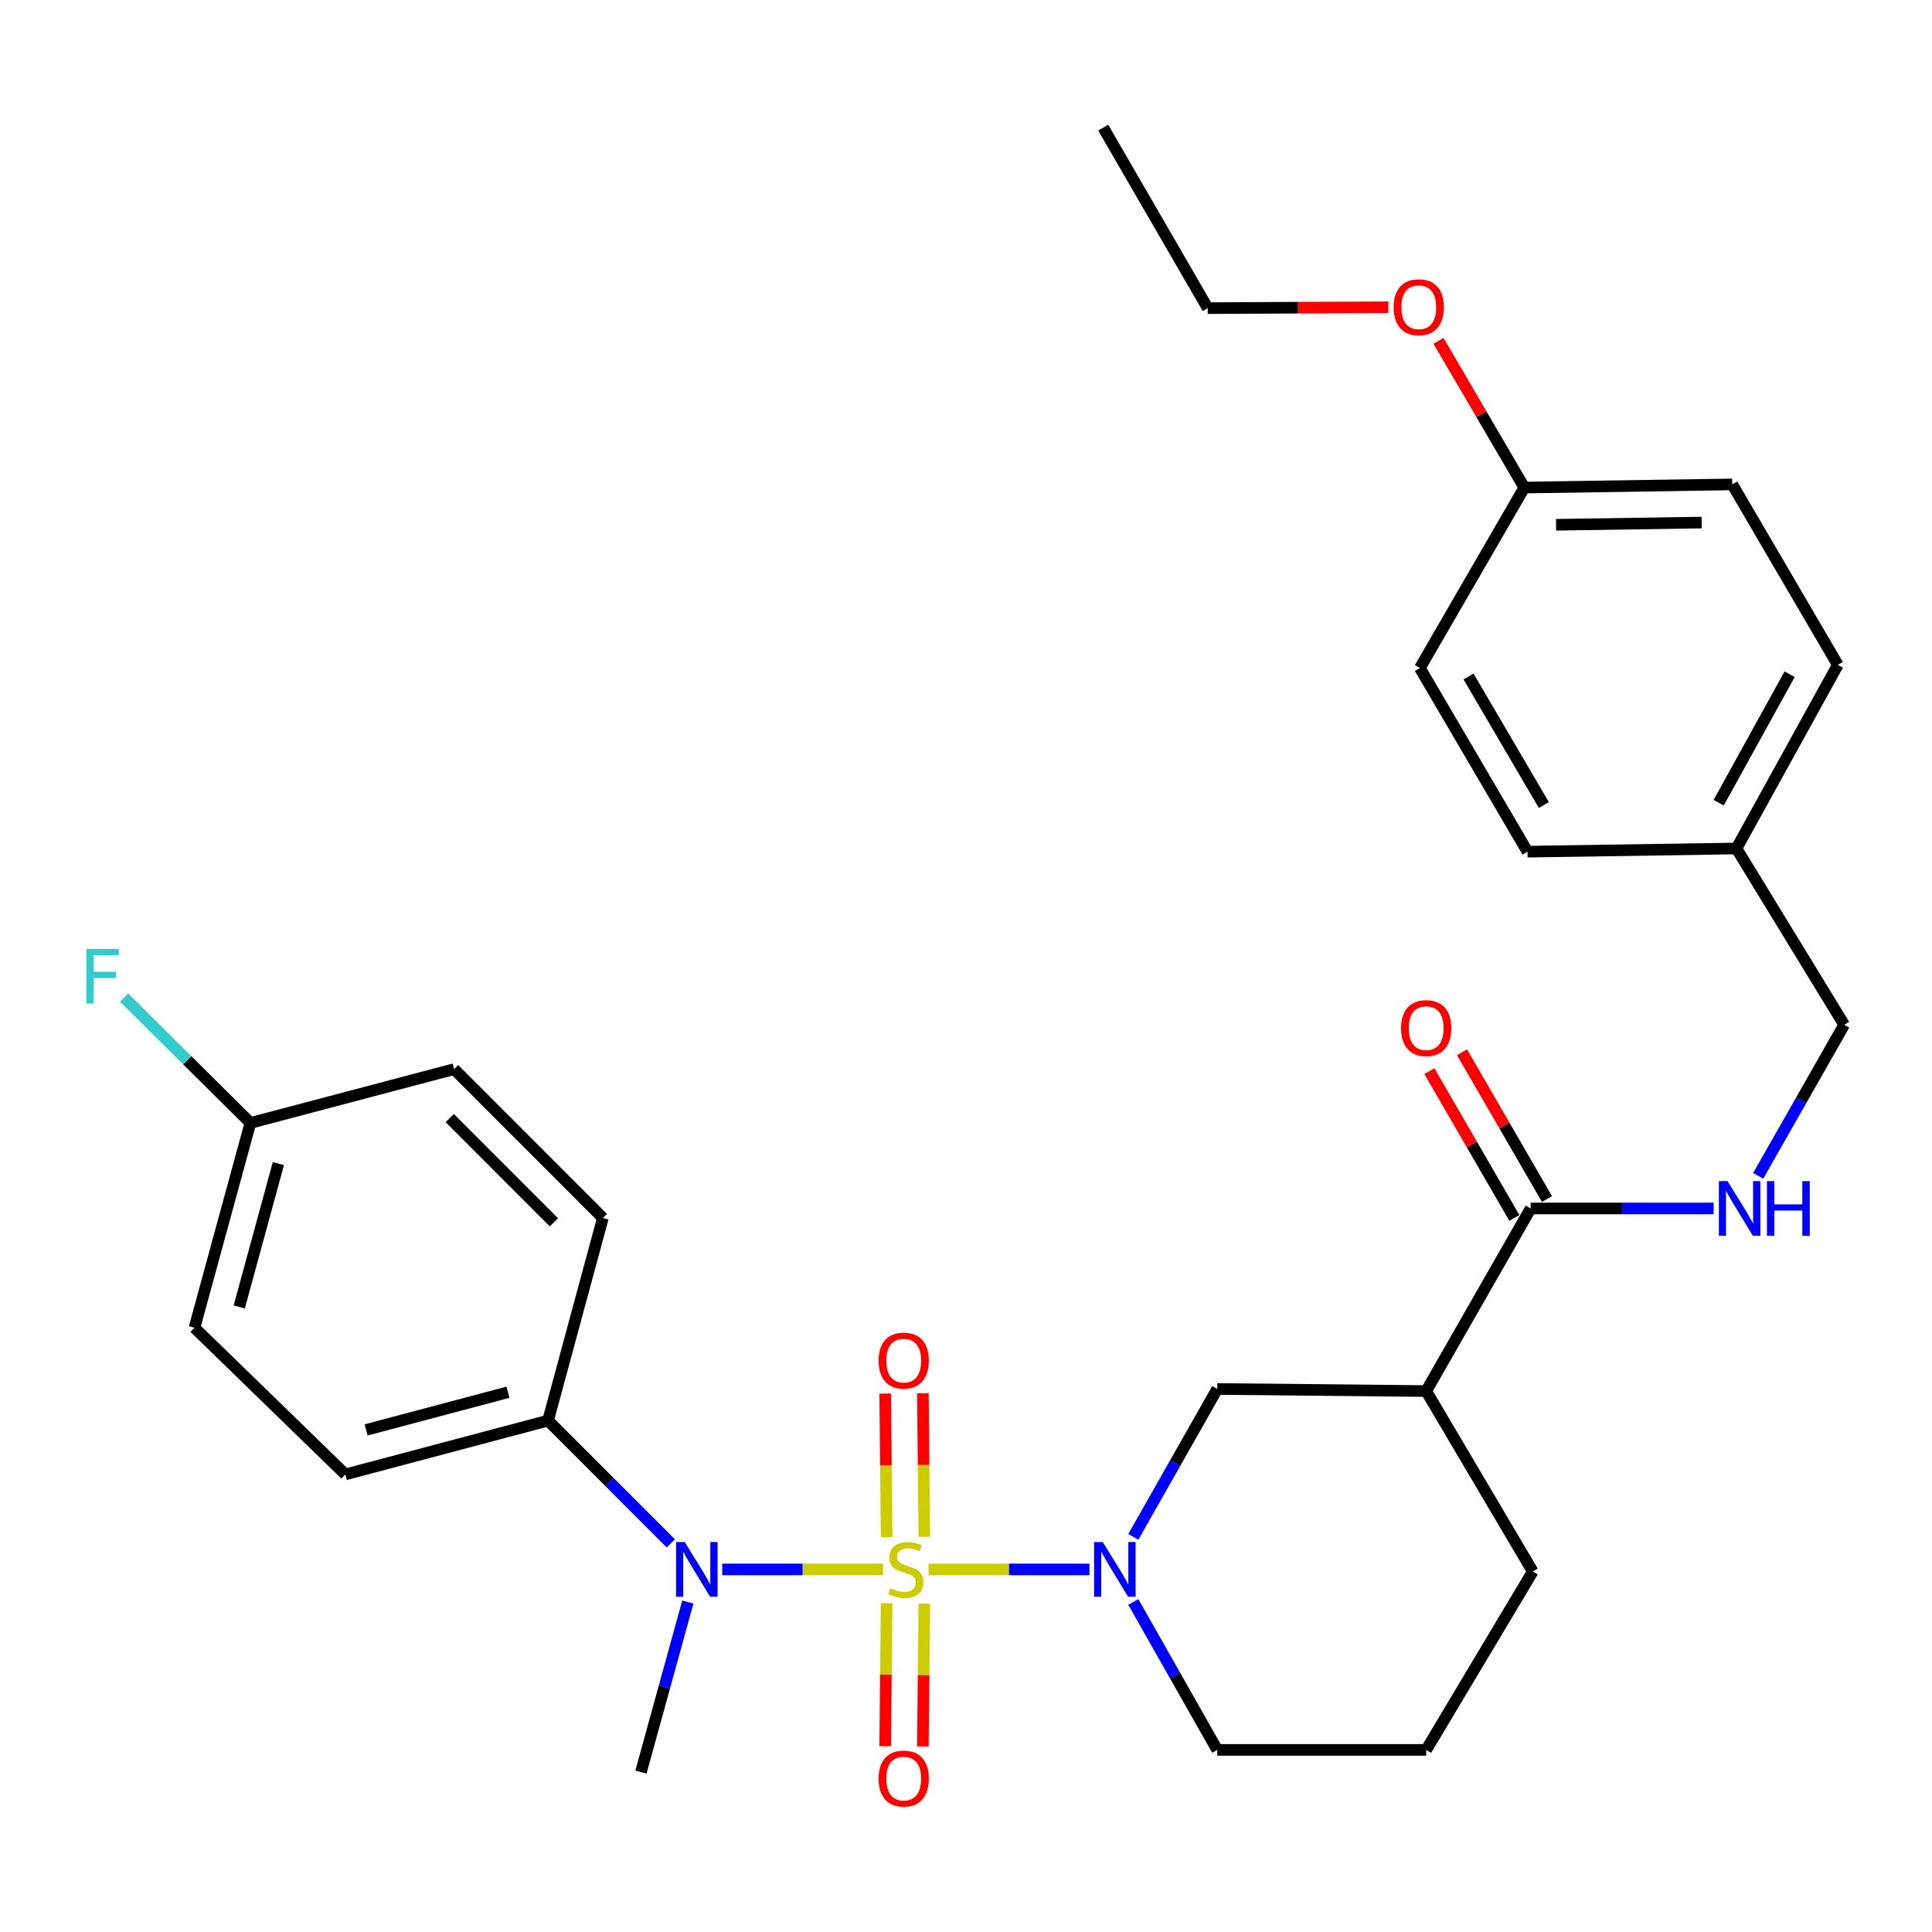 <?xml version='1.0' encoding='iso-8859-1'?>
<svg version='1.1' baseProfile='full'
              xmlns='http://www.w3.org/2000/svg'
                      xmlns:rdkit='http://www.rdkit.org/xml'
                      xmlns:xlink='http://www.w3.org/1999/xlink'
                  xml:space='preserve'
width='1000px' height='1000px' viewBox='0 0 1000 1000'>
<!-- END OF HEADER -->
<rect style='opacity:1.0;fill:#FFFFFF;stroke:none' width='1000' height='1000' x='0' y='0'> </rect>
<path class='bond-0' d='M 480.635,812.33 L 522.264,812.33' style='fill:none;fill-rule:evenodd;stroke:#CCCC00;stroke-width:6px;stroke-linecap:butt;stroke-linejoin:miter;stroke-opacity:1' />
<path class='bond-0' d='M 522.264,812.33 L 563.893,812.33' style='fill:none;fill-rule:evenodd;stroke:#0000FF;stroke-width:6px;stroke-linecap:butt;stroke-linejoin:miter;stroke-opacity:1' />
<path class='bond-1' d='M 457.066,812.33 L 415.448,812.33' style='fill:none;fill-rule:evenodd;stroke:#CCCC00;stroke-width:6px;stroke-linecap:butt;stroke-linejoin:miter;stroke-opacity:1' />
<path class='bond-1' d='M 415.448,812.33 L 373.829,812.33' style='fill:none;fill-rule:evenodd;stroke:#0000FF;stroke-width:6px;stroke-linecap:butt;stroke-linejoin:miter;stroke-opacity:1' />
<path class='bond-5' d='M 478.436,795.408 L 478.064,758.262' style='fill:none;fill-rule:evenodd;stroke:#CCCC00;stroke-width:6px;stroke-linecap:butt;stroke-linejoin:miter;stroke-opacity:1' />
<path class='bond-5' d='M 478.064,758.262 L 477.692,721.116' style='fill:none;fill-rule:evenodd;stroke:#FF0000;stroke-width:6px;stroke-linecap:butt;stroke-linejoin:miter;stroke-opacity:1' />
<path class='bond-5' d='M 458.927,795.604 L 458.555,758.457' style='fill:none;fill-rule:evenodd;stroke:#CCCC00;stroke-width:6px;stroke-linecap:butt;stroke-linejoin:miter;stroke-opacity:1' />
<path class='bond-5' d='M 458.555,758.457 L 458.183,721.311' style='fill:none;fill-rule:evenodd;stroke:#FF0000;stroke-width:6px;stroke-linecap:butt;stroke-linejoin:miter;stroke-opacity:1' />
<path class='bond-6' d='M 458.92,829.817 L 458.549,866.823' style='fill:none;fill-rule:evenodd;stroke:#CCCC00;stroke-width:6px;stroke-linecap:butt;stroke-linejoin:miter;stroke-opacity:1' />
<path class='bond-6' d='M 458.549,866.823 L 458.178,903.829' style='fill:none;fill-rule:evenodd;stroke:#FF0000;stroke-width:6px;stroke-linecap:butt;stroke-linejoin:miter;stroke-opacity:1' />
<path class='bond-6' d='M 478.429,830.012 L 478.058,867.018' style='fill:none;fill-rule:evenodd;stroke:#CCCC00;stroke-width:6px;stroke-linecap:butt;stroke-linejoin:miter;stroke-opacity:1' />
<path class='bond-6' d='M 478.058,867.018 L 477.687,904.024' style='fill:none;fill-rule:evenodd;stroke:#FF0000;stroke-width:6px;stroke-linecap:butt;stroke-linejoin:miter;stroke-opacity:1' />
<path class='bond-4' d='M 586.602,795.485 L 608.323,757.209' style='fill:none;fill-rule:evenodd;stroke:#0000FF;stroke-width:6px;stroke-linecap:butt;stroke-linejoin:miter;stroke-opacity:1' />
<path class='bond-4' d='M 608.323,757.209 L 630.044,718.932' style='fill:none;fill-rule:evenodd;stroke:#000000;stroke-width:6px;stroke-linecap:butt;stroke-linejoin:miter;stroke-opacity:1' />
<path class='bond-13' d='M 586.6,829.175 L 608.322,867.462' style='fill:none;fill-rule:evenodd;stroke:#0000FF;stroke-width:6px;stroke-linecap:butt;stroke-linejoin:miter;stroke-opacity:1' />
<path class='bond-13' d='M 608.322,867.462 L 630.044,905.749' style='fill:none;fill-rule:evenodd;stroke:#000000;stroke-width:6px;stroke-linecap:butt;stroke-linejoin:miter;stroke-opacity:1' />
<path class='bond-8' d='M 347.217,798.863 L 315.443,767.081' style='fill:none;fill-rule:evenodd;stroke:#0000FF;stroke-width:6px;stroke-linecap:butt;stroke-linejoin:miter;stroke-opacity:1' />
<path class='bond-8' d='M 315.443,767.081 L 283.67,735.299' style='fill:none;fill-rule:evenodd;stroke:#000000;stroke-width:6px;stroke-linecap:butt;stroke-linejoin:miter;stroke-opacity:1' />
<path class='bond-21' d='M 356.024,829.21 L 343.888,873.219' style='fill:none;fill-rule:evenodd;stroke:#0000FF;stroke-width:6px;stroke-linecap:butt;stroke-linejoin:miter;stroke-opacity:1' />
<path class='bond-21' d='M 343.888,873.219 L 331.751,917.227' style='fill:none;fill-rule:evenodd;stroke:#000000;stroke-width:6px;stroke-linecap:butt;stroke-linejoin:miter;stroke-opacity:1' />
<path class='bond-2' d='M 738.193,720.016 L 630.044,718.932' style='fill:none;fill-rule:evenodd;stroke:#000000;stroke-width:6px;stroke-linecap:butt;stroke-linejoin:miter;stroke-opacity:1' />
<path class='bond-3' d='M 738.193,720.016 L 792.268,625.502' style='fill:none;fill-rule:evenodd;stroke:#000000;stroke-width:6px;stroke-linecap:butt;stroke-linejoin:miter;stroke-opacity:1' />
<path class='bond-31' d='M 738.193,720.016 L 793.352,813.414' style='fill:none;fill-rule:evenodd;stroke:#000000;stroke-width:6px;stroke-linecap:butt;stroke-linejoin:miter;stroke-opacity:1' />
<path class='bond-7' d='M 792.268,625.502 L 839.626,625.502' style='fill:none;fill-rule:evenodd;stroke:#000000;stroke-width:6px;stroke-linecap:butt;stroke-linejoin:miter;stroke-opacity:1' />
<path class='bond-7' d='M 839.626,625.502 L 886.984,625.502' style='fill:none;fill-rule:evenodd;stroke:#0000FF;stroke-width:6px;stroke-linecap:butt;stroke-linejoin:miter;stroke-opacity:1' />
<path class='bond-9' d='M 800.71,620.616 L 778.726,582.635' style='fill:none;fill-rule:evenodd;stroke:#000000;stroke-width:6px;stroke-linecap:butt;stroke-linejoin:miter;stroke-opacity:1' />
<path class='bond-9' d='M 778.726,582.635 L 756.741,544.655' style='fill:none;fill-rule:evenodd;stroke:#FF0000;stroke-width:6px;stroke-linecap:butt;stroke-linejoin:miter;stroke-opacity:1' />
<path class='bond-9' d='M 783.825,630.389 L 761.841,592.409' style='fill:none;fill-rule:evenodd;stroke:#000000;stroke-width:6px;stroke-linecap:butt;stroke-linejoin:miter;stroke-opacity:1' />
<path class='bond-9' d='M 761.841,592.409 L 739.856,554.429' style='fill:none;fill-rule:evenodd;stroke:#FF0000;stroke-width:6px;stroke-linecap:butt;stroke-linejoin:miter;stroke-opacity:1' />
<path class='bond-12' d='M 910.045,608.608 L 932.295,569.522' style='fill:none;fill-rule:evenodd;stroke:#0000FF;stroke-width:6px;stroke-linecap:butt;stroke-linejoin:miter;stroke-opacity:1' />
<path class='bond-12' d='M 932.295,569.522 L 954.545,530.436' style='fill:none;fill-rule:evenodd;stroke:#000000;stroke-width:6px;stroke-linecap:butt;stroke-linejoin:miter;stroke-opacity:1' />
<path class='bond-10' d='M 283.67,735.299 L 178.762,763.155' style='fill:none;fill-rule:evenodd;stroke:#000000;stroke-width:6px;stroke-linecap:butt;stroke-linejoin:miter;stroke-opacity:1' />
<path class='bond-10' d='M 262.927,720.621 L 189.492,740.12' style='fill:none;fill-rule:evenodd;stroke:#000000;stroke-width:6px;stroke-linecap:butt;stroke-linejoin:miter;stroke-opacity:1' />
<path class='bond-11' d='M 283.67,735.299 L 312.046,630.423' style='fill:none;fill-rule:evenodd;stroke:#000000;stroke-width:6px;stroke-linecap:butt;stroke-linejoin:miter;stroke-opacity:1' />
<path class='bond-17' d='M 178.762,763.155 L 100.669,687.229' style='fill:none;fill-rule:evenodd;stroke:#000000;stroke-width:6px;stroke-linecap:butt;stroke-linejoin:miter;stroke-opacity:1' />
<path class='bond-18' d='M 312.046,630.423 L 235.048,553.381' style='fill:none;fill-rule:evenodd;stroke:#000000;stroke-width:6px;stroke-linecap:butt;stroke-linejoin:miter;stroke-opacity:1' />
<path class='bond-18' d='M 286.697,632.659 L 232.798,578.729' style='fill:none;fill-rule:evenodd;stroke:#000000;stroke-width:6px;stroke-linecap:butt;stroke-linejoin:miter;stroke-opacity:1' />
<path class='bond-15' d='M 954.545,530.436 L 898.791,439.174' style='fill:none;fill-rule:evenodd;stroke:#000000;stroke-width:6px;stroke-linecap:butt;stroke-linejoin:miter;stroke-opacity:1' />
<path class='bond-27' d='M 630.044,905.749 L 738.193,905.749' style='fill:none;fill-rule:evenodd;stroke:#000000;stroke-width:6px;stroke-linecap:butt;stroke-linejoin:miter;stroke-opacity:1' />
<path class='bond-14' d='M 129.608,581.237 L 235.048,553.381' style='fill:none;fill-rule:evenodd;stroke:#000000;stroke-width:6px;stroke-linecap:butt;stroke-linejoin:miter;stroke-opacity:1' />
<path class='bond-19' d='M 129.608,581.237 L 96.916,548.785' style='fill:none;fill-rule:evenodd;stroke:#000000;stroke-width:6px;stroke-linecap:butt;stroke-linejoin:miter;stroke-opacity:1' />
<path class='bond-19' d='M 96.916,548.785 L 64.223,516.334' style='fill:none;fill-rule:evenodd;stroke:#33CCCC;stroke-width:6px;stroke-linecap:butt;stroke-linejoin:miter;stroke-opacity:1' />
<path class='bond-30' d='M 129.608,581.237 L 100.669,687.229' style='fill:none;fill-rule:evenodd;stroke:#000000;stroke-width:6px;stroke-linecap:butt;stroke-linejoin:miter;stroke-opacity:1' />
<path class='bond-30' d='M 144.088,602.275 L 123.831,676.469' style='fill:none;fill-rule:evenodd;stroke:#000000;stroke-width:6px;stroke-linecap:butt;stroke-linejoin:miter;stroke-opacity:1' />
<path class='bond-22' d='M 898.791,439.174 L 790.631,440.821' style='fill:none;fill-rule:evenodd;stroke:#000000;stroke-width:6px;stroke-linecap:butt;stroke-linejoin:miter;stroke-opacity:1' />
<path class='bond-23' d='M 898.791,439.174 L 951.261,344.15' style='fill:none;fill-rule:evenodd;stroke:#000000;stroke-width:6px;stroke-linecap:butt;stroke-linejoin:miter;stroke-opacity:1' />
<path class='bond-23' d='M 889.583,415.489 L 926.312,348.973' style='fill:none;fill-rule:evenodd;stroke:#000000;stroke-width:6px;stroke-linecap:butt;stroke-linejoin:miter;stroke-opacity:1' />
<path class='bond-16' d='M 788.984,252.368 L 896.623,250.72' style='fill:none;fill-rule:evenodd;stroke:#000000;stroke-width:6px;stroke-linecap:butt;stroke-linejoin:miter;stroke-opacity:1' />
<path class='bond-16' d='M 805.428,271.628 L 880.776,270.475' style='fill:none;fill-rule:evenodd;stroke:#000000;stroke-width:6px;stroke-linecap:butt;stroke-linejoin:miter;stroke-opacity:1' />
<path class='bond-26' d='M 788.984,252.368 L 766.776,214.391' style='fill:none;fill-rule:evenodd;stroke:#000000;stroke-width:6px;stroke-linecap:butt;stroke-linejoin:miter;stroke-opacity:1' />
<path class='bond-26' d='M 766.776,214.391 L 744.569,176.414' style='fill:none;fill-rule:evenodd;stroke:#FF0000;stroke-width:6px;stroke-linecap:butt;stroke-linejoin:miter;stroke-opacity:1' />
<path class='bond-32' d='M 788.984,252.368 L 734.92,345.776' style='fill:none;fill-rule:evenodd;stroke:#000000;stroke-width:6px;stroke-linecap:butt;stroke-linejoin:miter;stroke-opacity:1' />
<path class='bond-20' d='M 793.352,813.414 L 738.193,905.749' style='fill:none;fill-rule:evenodd;stroke:#000000;stroke-width:6px;stroke-linecap:butt;stroke-linejoin:miter;stroke-opacity:1' />
<path class='bond-24' d='M 790.631,440.821 L 734.92,345.776' style='fill:none;fill-rule:evenodd;stroke:#000000;stroke-width:6px;stroke-linecap:butt;stroke-linejoin:miter;stroke-opacity:1' />
<path class='bond-24' d='M 799.106,416.698 L 760.108,350.167' style='fill:none;fill-rule:evenodd;stroke:#000000;stroke-width:6px;stroke-linecap:butt;stroke-linejoin:miter;stroke-opacity:1' />
<path class='bond-25' d='M 951.261,344.15 L 896.623,250.72' style='fill:none;fill-rule:evenodd;stroke:#000000;stroke-width:6px;stroke-linecap:butt;stroke-linejoin:miter;stroke-opacity:1' />
<path class='bond-28' d='M 718.625,159.027 L 671.869,159.259' style='fill:none;fill-rule:evenodd;stroke:#FF0000;stroke-width:6px;stroke-linecap:butt;stroke-linejoin:miter;stroke-opacity:1' />
<path class='bond-28' d='M 671.869,159.259 L 625.113,159.49' style='fill:none;fill-rule:evenodd;stroke:#000000;stroke-width:6px;stroke-linecap:butt;stroke-linejoin:miter;stroke-opacity:1' />
<path class='bond-29' d='M 625.113,159.49 L 571.027,66.071' style='fill:none;fill-rule:evenodd;stroke:#000000;stroke-width:6px;stroke-linecap:butt;stroke-linejoin:miter;stroke-opacity:1' />
<path  class='atom-0' d='M 460.85 822.05
Q 461.17 822.17, 462.49 822.73
Q 463.81 823.29, 465.25 823.65
Q 466.73 823.97, 468.17 823.97
Q 470.85 823.97, 472.41 822.69
Q 473.97 821.37, 473.97 819.09
Q 473.97 817.53, 473.17 816.57
Q 472.41 815.61, 471.21 815.09
Q 470.01 814.57, 468.01 813.97
Q 465.49 813.21, 463.97 812.49
Q 462.49 811.77, 461.41 810.25
Q 460.37 808.73, 460.37 806.17
Q 460.37 802.61, 462.77 800.41
Q 465.21 798.21, 470.01 798.21
Q 473.29 798.21, 477.01 799.77
L 476.09 802.85
Q 472.69 801.45, 470.13 801.45
Q 467.37 801.45, 465.85 802.61
Q 464.33 803.73, 464.37 805.69
Q 464.37 807.21, 465.13 808.13
Q 465.93 809.05, 467.05 809.57
Q 468.21 810.09, 470.13 810.69
Q 472.69 811.49, 474.21 812.29
Q 475.73 813.09, 476.81 814.73
Q 477.93 816.33, 477.93 819.09
Q 477.93 823.01, 475.29 825.13
Q 472.69 827.21, 468.33 827.21
Q 465.81 827.21, 463.89 826.65
Q 462.01 826.13, 459.77 825.21
L 460.85 822.05
' fill='#CCCC00'/>
<path  class='atom-1' d='M 570.783 798.17
L 580.063 813.17
Q 580.983 814.65, 582.463 817.33
Q 583.943 820.01, 584.023 820.17
L 584.023 798.17
L 587.783 798.17
L 587.783 826.49
L 583.903 826.49
L 573.943 810.09
Q 572.783 808.17, 571.543 805.97
Q 570.343 803.77, 569.983 803.09
L 569.983 826.49
L 566.303 826.49
L 566.303 798.17
L 570.783 798.17
' fill='#0000FF'/>
<path  class='atom-2' d='M 354.42 798.17
L 363.7 813.17
Q 364.62 814.65, 366.1 817.33
Q 367.58 820.01, 367.66 820.17
L 367.66 798.17
L 371.42 798.17
L 371.42 826.49
L 367.54 826.49
L 357.58 810.09
Q 356.42 808.17, 355.18 805.97
Q 353.98 803.77, 353.62 803.09
L 353.62 826.49
L 349.94 826.49
L 349.94 798.17
L 354.42 798.17
' fill='#0000FF'/>
<path  class='atom-6' d='M 454.766 704.25
Q 454.766 697.45, 458.126 693.65
Q 461.486 689.85, 467.766 689.85
Q 474.046 689.85, 477.406 693.65
Q 480.766 697.45, 480.766 704.25
Q 480.766 711.13, 477.366 715.05
Q 473.966 718.93, 467.766 718.93
Q 461.526 718.93, 458.126 715.05
Q 454.766 711.17, 454.766 704.25
M 467.766 715.73
Q 472.086 715.73, 474.406 712.85
Q 476.766 709.93, 476.766 704.25
Q 476.766 698.69, 474.406 695.89
Q 472.086 693.05, 467.766 693.05
Q 463.446 693.05, 461.086 695.85
Q 458.766 698.65, 458.766 704.25
Q 458.766 709.97, 461.086 712.85
Q 463.446 715.73, 467.766 715.73
' fill='#FF0000'/>
<path  class='atom-7' d='M 454.766 920.591
Q 454.766 913.791, 458.126 909.991
Q 461.486 906.191, 467.766 906.191
Q 474.046 906.191, 477.406 909.991
Q 480.766 913.791, 480.766 920.591
Q 480.766 927.471, 477.366 931.391
Q 473.966 935.271, 467.766 935.271
Q 461.526 935.271, 458.126 931.391
Q 454.766 927.511, 454.766 920.591
M 467.766 932.071
Q 472.086 932.071, 474.406 929.191
Q 476.766 926.271, 476.766 920.591
Q 476.766 915.031, 474.406 912.231
Q 472.086 909.391, 467.766 909.391
Q 463.446 909.391, 461.086 912.191
Q 458.766 914.991, 458.766 920.591
Q 458.766 926.311, 461.086 929.191
Q 463.446 932.071, 467.766 932.071
' fill='#FF0000'/>
<path  class='atom-8' d='M 894.168 611.342
L 903.448 626.342
Q 904.368 627.822, 905.848 630.502
Q 907.328 633.182, 907.408 633.342
L 907.408 611.342
L 911.168 611.342
L 911.168 639.662
L 907.288 639.662
L 897.328 623.262
Q 896.168 621.342, 894.928 619.142
Q 893.728 616.942, 893.368 616.262
L 893.368 639.662
L 889.688 639.662
L 889.688 611.342
L 894.168 611.342
' fill='#0000FF'/>
<path  class='atom-8' d='M 914.568 611.342
L 918.408 611.342
L 918.408 623.382
L 932.888 623.382
L 932.888 611.342
L 936.728 611.342
L 936.728 639.662
L 932.888 639.662
L 932.888 626.582
L 918.408 626.582
L 918.408 639.662
L 914.568 639.662
L 914.568 611.342
' fill='#0000FF'/>
<path  class='atom-10' d='M 725.193 532.163
Q 725.193 525.363, 728.553 521.563
Q 731.913 517.763, 738.193 517.763
Q 744.473 517.763, 747.833 521.563
Q 751.193 525.363, 751.193 532.163
Q 751.193 539.043, 747.793 542.963
Q 744.393 546.843, 738.193 546.843
Q 731.953 546.843, 728.553 542.963
Q 725.193 539.083, 725.193 532.163
M 738.193 543.643
Q 742.513 543.643, 744.833 540.763
Q 747.193 537.843, 747.193 532.163
Q 747.193 526.603, 744.833 523.803
Q 742.513 520.963, 738.193 520.963
Q 733.873 520.963, 731.513 523.763
Q 729.193 526.563, 729.193 532.163
Q 729.193 537.883, 731.513 540.763
Q 733.873 543.643, 738.193 543.643
' fill='#FF0000'/>
<path  class='atom-20' d='M 44.689 491.141
L 61.529 491.141
L 61.529 494.381
L 48.489 494.381
L 48.489 502.981
L 60.089 502.981
L 60.089 506.261
L 48.489 506.261
L 48.489 519.461
L 44.689 519.461
L 44.689 491.141
' fill='#33CCCC'/>
<path  class='atom-27' d='M 721.356 159.029
Q 721.356 152.229, 724.716 148.429
Q 728.076 144.629, 734.356 144.629
Q 740.636 144.629, 743.996 148.429
Q 747.356 152.229, 747.356 159.029
Q 747.356 165.909, 743.956 169.829
Q 740.556 173.709, 734.356 173.709
Q 728.116 173.709, 724.716 169.829
Q 721.356 165.949, 721.356 159.029
M 734.356 170.509
Q 738.676 170.509, 740.996 167.629
Q 743.356 164.709, 743.356 159.029
Q 743.356 153.469, 740.996 150.669
Q 738.676 147.829, 734.356 147.829
Q 730.036 147.829, 727.676 150.629
Q 725.356 153.429, 725.356 159.029
Q 725.356 164.749, 727.676 167.629
Q 730.036 170.509, 734.356 170.509
' fill='#FF0000'/>
</svg>
